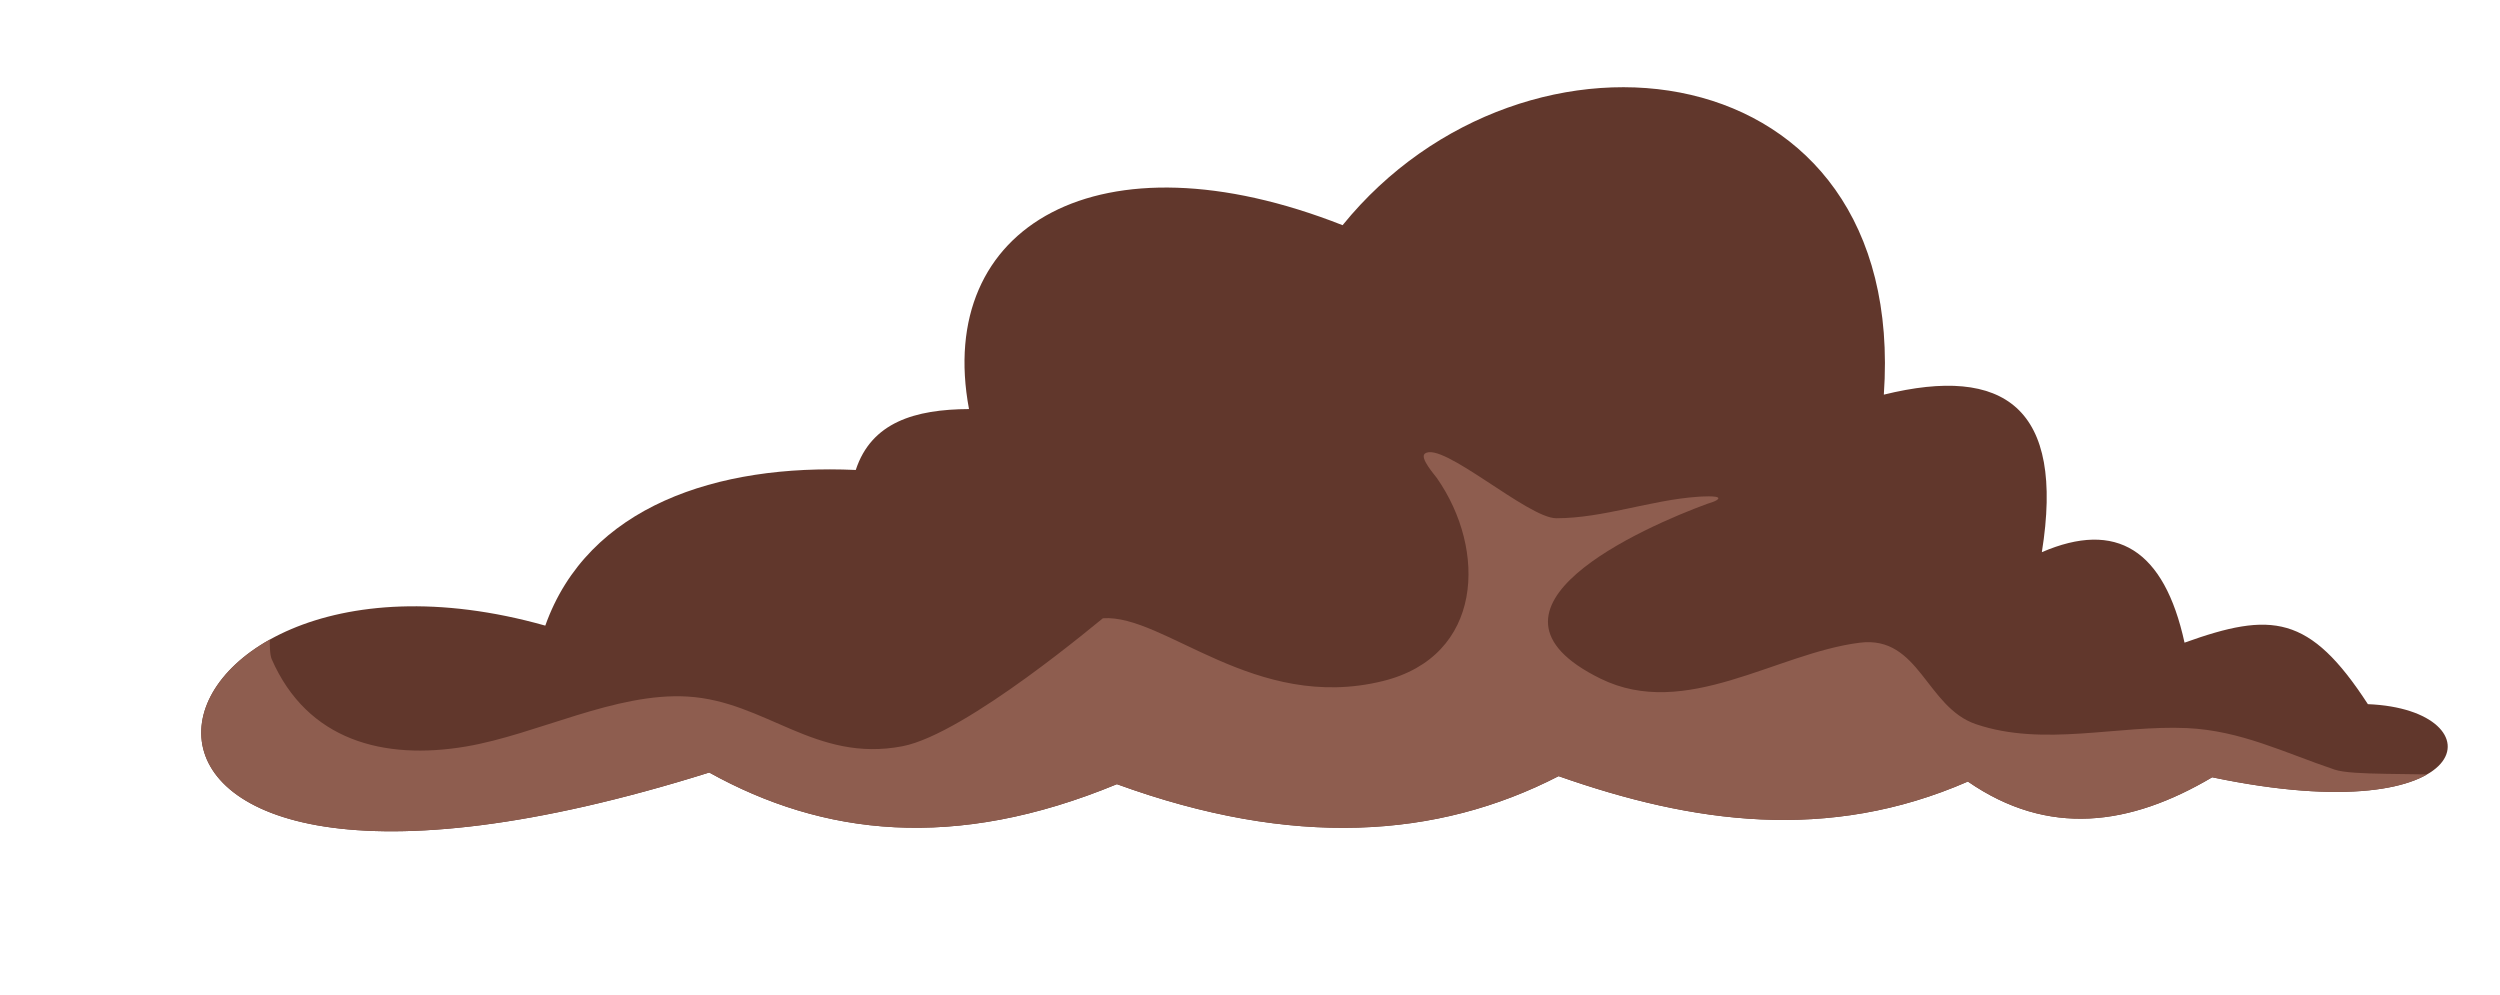 <?xml version="1.0" encoding="UTF-8" standalone="no"?><svg xmlns="http://www.w3.org/2000/svg" xmlns:xlink="http://www.w3.org/1999/xlink" clip-rule="evenodd" fill="#000000" fill-rule="evenodd" height="606.4" preserveAspectRatio="xMidYMid meet" stroke-linejoin="round" stroke-miterlimit="2" version="1" viewBox="-121.8 -53.0 1523.6 606.4" width="1523.6" zoomAndPan="magnify"><g><g transform="translate(-4148 -3049)"><g id="change1_1"><path d="M4358.52,3377.28C4098.61,3303.94 4026.25,3602.45 4458.43,3466.8C4527.59,3505.22 4607.62,3514.94 4706.88,3473.9C4813.98,3512.87 4901.98,3507.18 4976.07,3469.01C5057.59,3497.69 5140.09,3509.56 5225.5,3472.3C5274.49,3506.16 5324.23,3499.35 5374.39,3469.7C5538.35,3504.08 5549.83,3428.41 5469.28,3425.14C5433.72,3370.36 5410.43,3368.69 5357.54,3387.66C5345.16,3330.9 5316,3312.93 5270.58,3332.52C5284.78,3244.2 5247.51,3218.48 5174.28,3236.51C5189.14,3024.2 4955.71,2996.03 4844.43,3133.24C4696.22,3074.85 4595.87,3133.6 4616.75,3245.3C4583.9,3245.46 4557.26,3253.32 4547.74,3282.42C4463.51,3278.58 4384.35,3304.54 4358.52,3377.28Z" fill="#61372c"/></g><clipPath id="a"><path d="M4358.52,3377.28C4098.61,3303.94 4026.25,3602.45 4458.43,3466.8C4527.59,3505.22 4607.62,3514.94 4706.88,3473.9C4813.98,3512.87 4901.98,3507.18 4976.07,3469.01C5057.59,3497.69 5140.09,3509.56 5225.5,3472.3C5274.49,3506.16 5324.23,3499.35 5374.39,3469.7C5538.35,3504.08 5549.83,3428.41 5469.28,3425.14C5433.72,3370.36 5410.43,3368.69 5357.54,3387.66C5345.16,3330.9 5316,3312.93 5270.58,3332.52C5284.78,3244.2 5247.51,3218.48 5174.28,3236.51C5189.14,3024.2 4955.71,2996.03 4844.43,3133.24C4696.22,3074.85 4595.87,3133.6 4616.75,3245.3C4583.9,3245.46 4557.26,3253.32 4547.74,3282.42C4463.51,3278.58 4384.35,3304.54 4358.52,3377.28Z"/></clipPath><g clip-path="url(#a)" id="change2_1"><path d="M4188.98,3379.2C4192.08,3373.75 4189.29,3392.04 4191.81,3397.78C4213.51,3447.29 4260.02,3459.45 4310.21,3450.95C4353.4,3443.63 4401.18,3417.88 4445.28,3420.51C4492.93,3423.35 4522.9,3460.97 4576.15,3450.8C4615.02,3443.38 4697.95,3372.82 4698.36,3372.79C4735.77,3370.21 4790.8,3430.26 4868.88,3411.09C4930.34,3395.99 4932.45,3331.02 4901.86,3287.31C4900.59,3285.49 4891.33,3275.06 4894.53,3272.5C4904.74,3264.33 4957.36,3311.84 4974.63,3311.84C5003.33,3311.84 5032.23,3300.72 5061.01,3298.75C5061.88,3298.69 5073.77,3297.81 5073.42,3299.73C5073.14,3301.27 5067.64,3302.69 5066.54,3303.09C5028.64,3317.03 4914.48,3366.76 5001.62,3409.59C5053.45,3435.07 5108.79,3393.99 5159.73,3387.68C5195.89,3383.19 5200.09,3427.04 5230.4,3437.34C5271.54,3451.31 5316.89,3437.8 5359.04,3439.73C5391.88,3441.23 5418.53,3454.78 5448.93,3465.01C5471.51,3472.61 5591,3457.27 5580.64,3495.82C5568.25,3541.89 5255.6,3563.83 5216.49,3566.12C4934.58,3582.62 4636.73,3614.09 4357.85,3555.65C4263.76,3535.94 4100.3,3489.57 4085.32,3372.05" fill="#8e5d4f"/></g></g></g></svg>